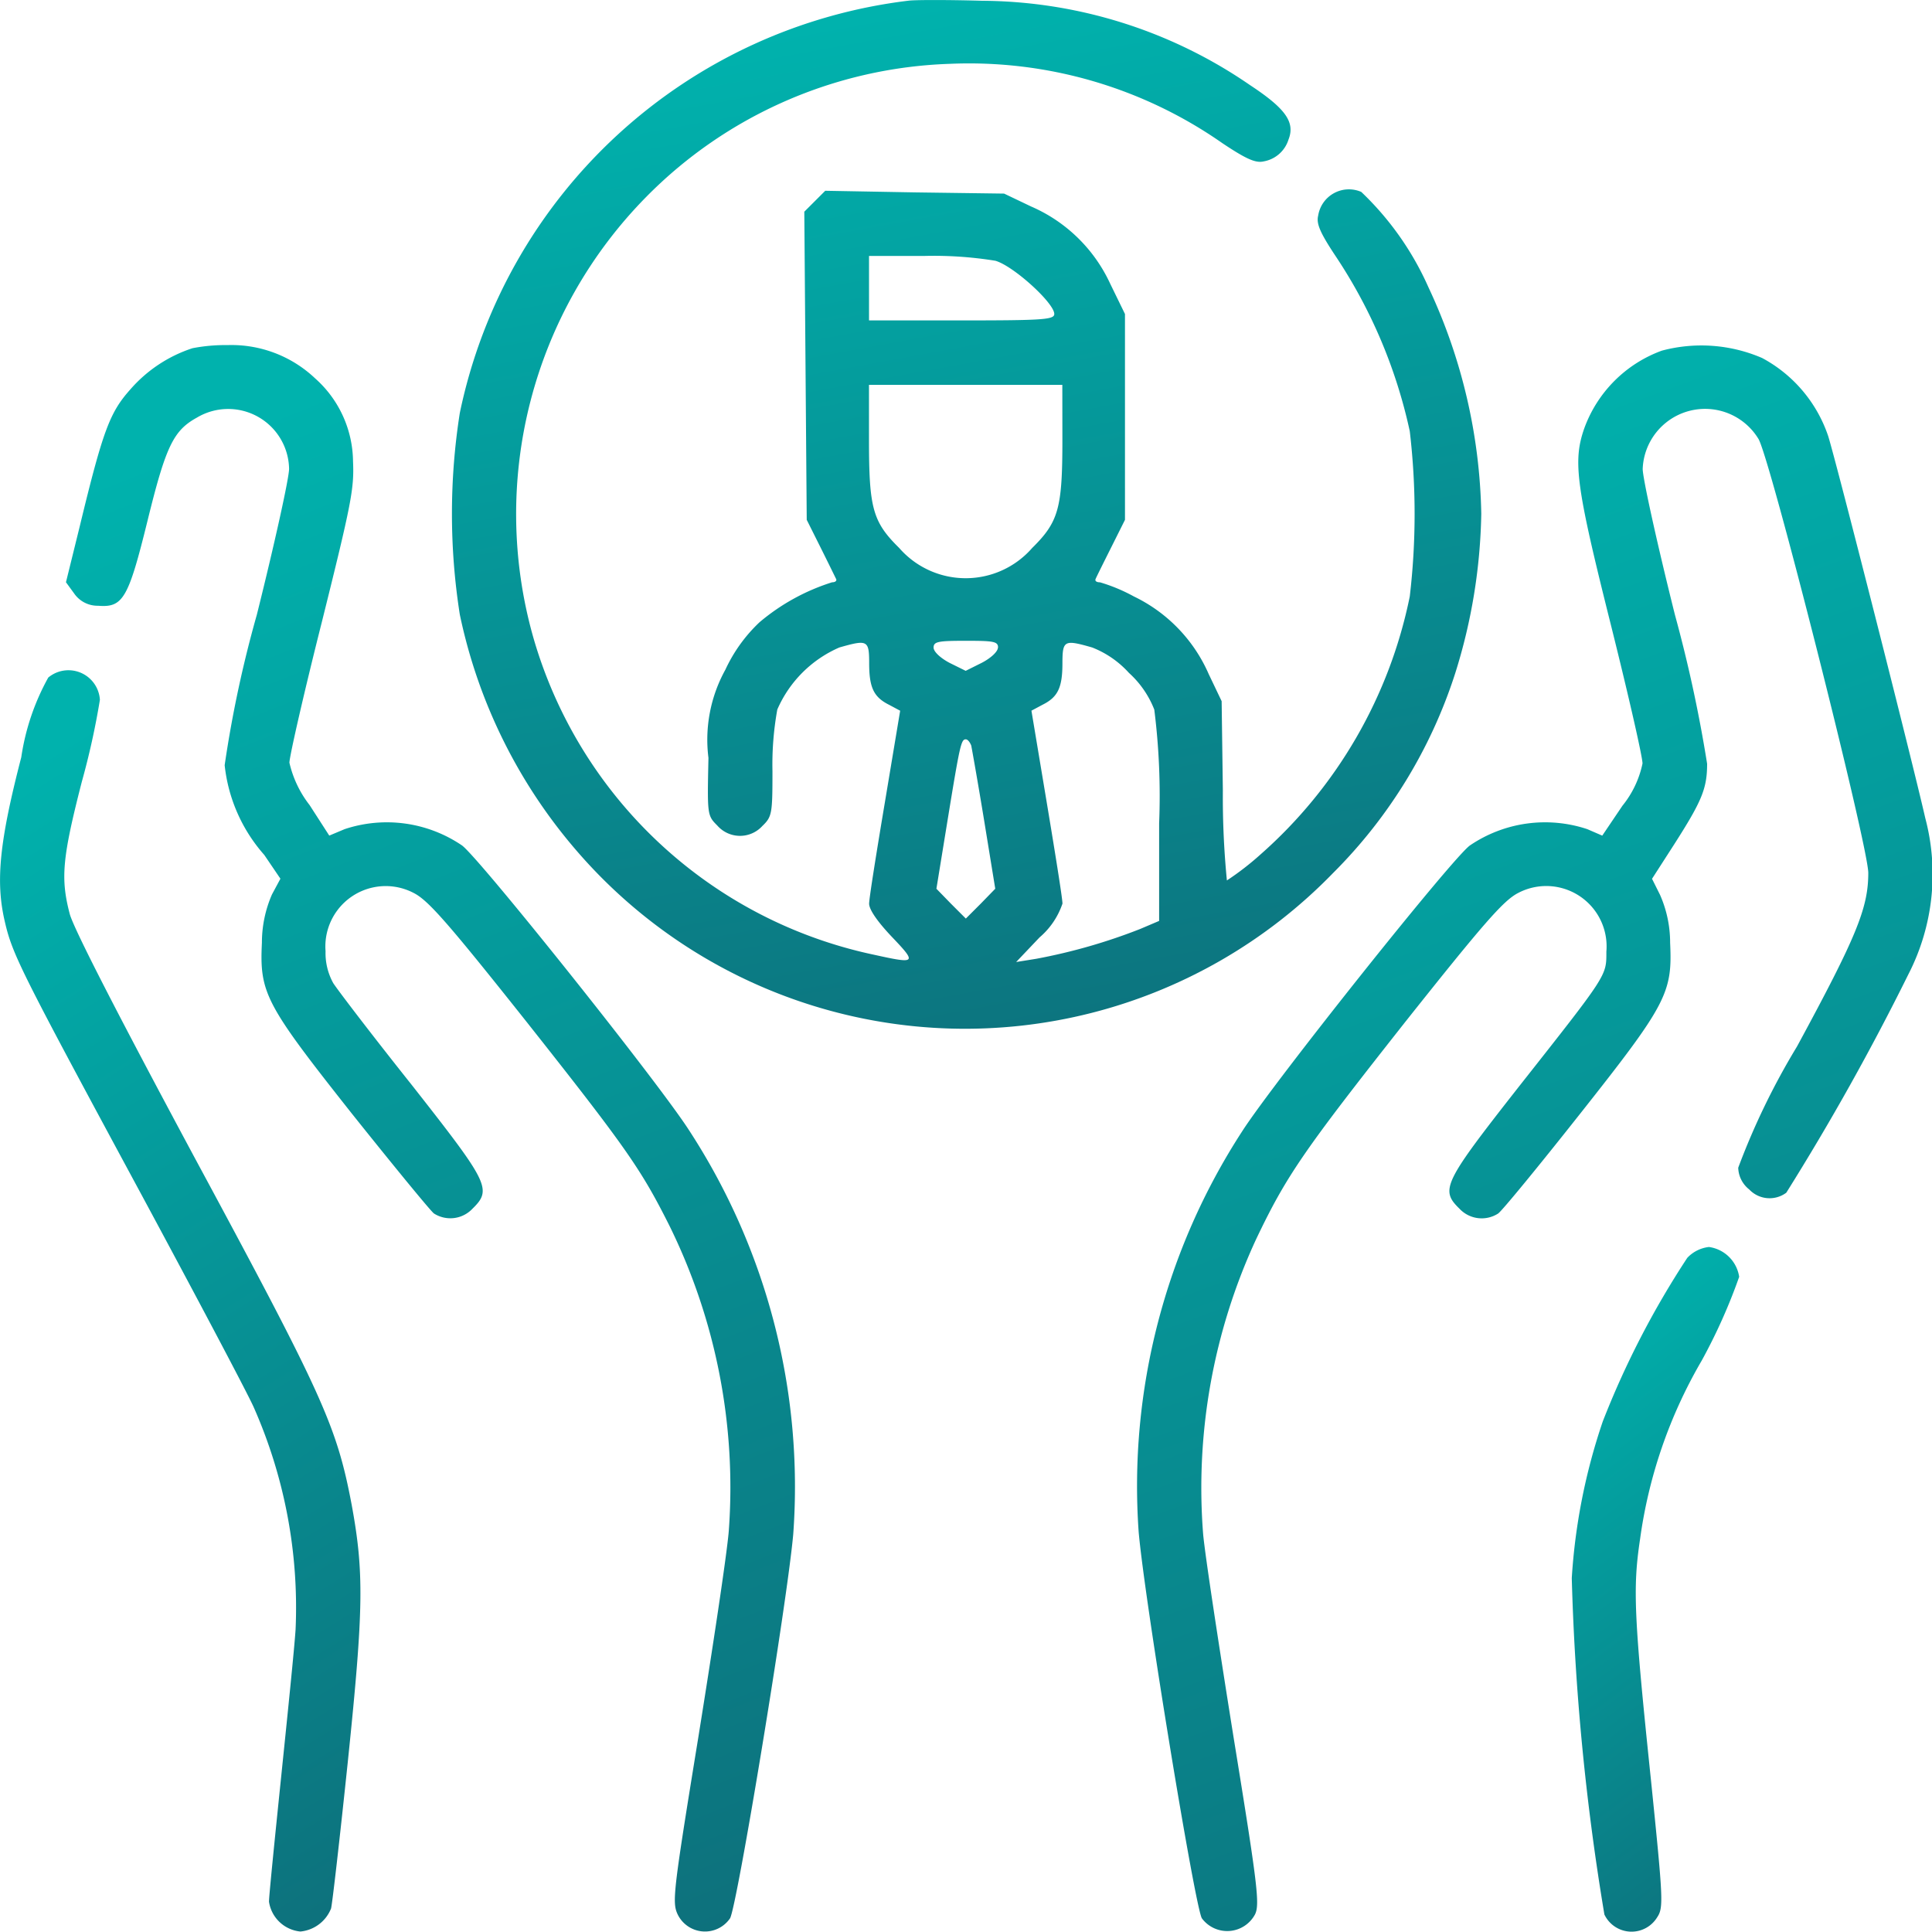 <svg xmlns="http://www.w3.org/2000/svg" xmlns:xlink="http://www.w3.org/1999/xlink" width="52.603" height="52.593" viewBox="0 0 52.603 52.593">
  <defs>
    <linearGradient id="linear-gradient" x1="0.5" x2="0.745" y2="1.338" gradientUnits="objectBoundingBox">
      <stop offset="0" stop-color="#00b2ad"/>
      <stop offset="1" stop-color="#115e6e"/>
    </linearGradient>
  </defs>
  <g id="Employee_assistance_program" data-name="Employee assistance program" transform="translate(-16.219 495.55)">
    <path id="Path_43928" data-name="Path 43928" d="M140.9-495.534a14.219,14.219,0,0,0-12.239,11.23,17.683,17.683,0,0,0,0,5.484,14.31,14.31,0,0,0,3.213,6.471,13.961,13.961,0,0,0,20.563.57,13.517,13.517,0,0,0,3.323-5.429,15.26,15.26,0,0,0,.713-4.354,15.119,15.119,0,0,0-1.437-6.163,8.126,8.126,0,0,0-1.831-2.6.847.847,0,0,0-1.173.647c-.055.219.055.472.494,1.13a13.885,13.885,0,0,1,2,4.738,19.271,19.271,0,0,1,0,4.5,12.733,12.733,0,0,1-4.058,7.019,7.722,7.722,0,0,1-.921.713,23.229,23.229,0,0,1-.11-2.446l-.033-2.435-.351-.735a4.217,4.217,0,0,0-2.04-2.117,4.64,4.64,0,0,0-.921-.384c-.088,0-.143-.033-.121-.088s.208-.428.417-.845l.384-.768V-487l-.406-.833a4.215,4.215,0,0,0-2.15-2.095l-.735-.351-2.435-.033-2.435-.044-.285.285-.285.285.033,4.2.033,4.189.384.768c.208.417.395.8.417.845s-.022.088-.11.088a5.712,5.712,0,0,0-1.974,1.086,4.189,4.189,0,0,0-.932,1.294,3.936,3.936,0,0,0-.461,2.4c-.033,1.557-.033,1.568.241,1.843a.822.822,0,0,0,1.228.011c.263-.252.274-.34.274-1.492a8.389,8.389,0,0,1,.132-1.678,3.257,3.257,0,0,1,1.689-1.689c.768-.219.812-.2.812.428,0,.658.121.921.537,1.13l.307.164-.417,2.5c-.23,1.371-.428,2.61-.428,2.753,0,.164.23.494.625.91.68.713.658.735-.483.483a12.3,12.3,0,0,1-9.289-8.653,12.3,12.3,0,0,1,3.082-11.987A12.162,12.162,0,0,1,142-493.812a12.038,12.038,0,0,1,7.425,2.161c.658.439.91.548,1.13.494a.863.863,0,0,0,.669-.592c.186-.472-.077-.844-1.042-1.48a12.983,12.983,0,0,0-7.3-2.3C142-495.555,141.112-495.555,140.9-495.534Zm2.347,7.085c.494.143,1.6,1.152,1.6,1.448,0,.154-.307.175-2.522.175h-2.522v-1.755H141.3A10.434,10.434,0,0,1,143.25-488.449Zm1.821,4.869c0,1.864-.1,2.237-.823,2.95a2.4,2.4,0,0,1-1.81.823,2.4,2.4,0,0,1-1.81-.823c-.724-.713-.823-1.086-.823-2.95v-1.491h5.264Zm-1.755,5.659c0,.11-.186.285-.439.417l-.439.219L142-477.5c-.252-.132-.439-.307-.439-.417,0-.164.121-.186.877-.186S143.316-478.085,143.316-477.92Zm2.566,0a2.649,2.649,0,0,1,1,.691,2.649,2.649,0,0,1,.691,1,18.807,18.807,0,0,1,.132,3.1v2.654l-.515.219a15.49,15.49,0,0,1-2.83.812l-.548.088.636-.669a2.086,2.086,0,0,0,.625-.921c0-.143-.2-1.382-.428-2.753l-.417-2.5.307-.164c.417-.208.537-.472.537-1.13C145.071-478.118,145.115-478.14,145.882-477.92Zm-3.29,2.687c.022.11.186,1.031.351,2.04l.3,1.842-.395.406-.406.406-.406-.406-.395-.406.3-1.842c.34-2.084.373-2.226.5-2.226C142.493-475.42,142.559-475.332,142.592-475.233Z" transform="translate(-99.923 0)" fill="url(#linear-gradient)"/>
    <path id="Path_43929" data-name="Path 43929" d="M36.044-409.815a3.811,3.811,0,0,0-1.689,1.119c-.559.625-.746,1.108-1.382,3.74l-.373,1.513.219.3a.776.776,0,0,0,.658.34c.68.055.823-.2,1.349-2.336.494-2.007.7-2.435,1.338-2.786a1.659,1.659,0,0,1,2.511,1.393c0,.252-.395,2.04-.877,3.97a32.068,32.068,0,0,0-.877,4.1A4.387,4.387,0,0,0,38-396.018l.439.647-.23.428a3.29,3.29,0,0,0-.274,1.316c-.066,1.371.088,1.667,2.457,4.661,1.13,1.415,2.128,2.632,2.226,2.709a.828.828,0,0,0,1.053-.132c.537-.526.439-.7-1.656-3.367-1.075-1.349-2.029-2.6-2.139-2.775a1.687,1.687,0,0,1-.208-.866,1.643,1.643,0,0,1,2.413-1.579c.395.208.932.823,3.049,3.488,2.742,3.466,3.126,4.025,3.893,5.549a16.126,16.126,0,0,1,1.623,8.335c-.055.658-.439,3.191-.833,5.637-.68,4.178-.713,4.464-.559,4.793a.827.827,0,0,0,1.426.11c.186-.285,1.557-8.6,1.722-10.463a17.773,17.773,0,0,0-2.84-11c-.877-1.36-5.758-7.469-6.185-7.754a3.639,3.639,0,0,0-3.191-.439l-.417.175-.537-.833a2.945,2.945,0,0,1-.548-1.152c0-.165.395-1.9.888-3.85.8-3.213.877-3.608.844-4.354a3.061,3.061,0,0,0-1.031-2.259A3.311,3.311,0,0,0,37-409.9,4.685,4.685,0,0,0,36.044-409.815Z" transform="translate(-14.585 -76.254)" fill="url(#linear-gradient)"/>
    <path id="Path_43930" data-name="Path 43930" d="M312.689-409.683a3.533,3.533,0,0,0-2.117,2.128c-.307.888-.219,1.557.713,5.275.483,1.93.877,3.652.877,3.838a2.7,2.7,0,0,1-.548,1.152l-.548.812-.406-.176a3.639,3.639,0,0,0-3.191.439c-.428.274-5.341,6.438-6.207,7.787a17.736,17.736,0,0,0-2.819,10.9c.154,1.81,1.535,10.232,1.722,10.529a.859.859,0,0,0,1.448-.11c.132-.274.066-.812-.581-4.793-.395-2.468-.779-4.968-.833-5.56a16.1,16.1,0,0,1,1.448-8.039c.823-1.722,1.283-2.391,4.069-5.922,2.117-2.665,2.654-3.279,3.049-3.488a1.643,1.643,0,0,1,2.413,1.59c0,.669.044.6-2.4,3.7-2.04,2.6-2.128,2.786-1.6,3.3a.828.828,0,0,0,1.053.132c.11-.077,1.108-1.294,2.226-2.709,2.369-2.994,2.522-3.3,2.457-4.661a3.229,3.229,0,0,0-.274-1.305l-.219-.439.6-.932c.757-1.184.9-1.524.9-2.2a37.932,37.932,0,0,0-.877-4.058c-.483-1.93-.877-3.718-.877-3.97a1.7,1.7,0,0,1,3.148-.823c.3.439,2.994,11.088,2.994,11.823,0,.954-.318,1.733-1.941,4.727a19.541,19.541,0,0,0-1.6,3.3.78.78,0,0,0,.3.592.762.762,0,0,0,1.009.088,67.888,67.888,0,0,0,3.323-5.944,5.96,5.96,0,0,0,.461-4.255c-.351-1.546-2.413-9.662-2.643-10.4a3.782,3.782,0,0,0-1.8-2.128A4.175,4.175,0,0,0,312.689-409.683Z" transform="translate(-251.222 -76.32)" fill="url(#linear-gradient)"/>
    <path id="Path_43931" data-name="Path 43931" d="M17.533-328.9a6.382,6.382,0,0,0-.735,2.171c-.6,2.314-.7,3.389-.45,4.464.208.91.428,1.338,3.718,7.436,1.448,2.687,2.819,5.275,3.049,5.769a13.487,13.487,0,0,1,1.152,6.076c-.033.515-.219,2.325-.395,4.036s-.329,3.224-.329,3.378a.956.956,0,0,0,.855.812,1,1,0,0,0,.834-.625c.033-.11.241-1.93.461-4.036.428-4.135.439-5.122.1-6.964-.406-2.139-.779-2.961-4.244-9.388-2.062-3.839-3.334-6.306-3.433-6.7-.252-.965-.2-1.524.329-3.586a20.821,20.821,0,0,0,.494-2.237A.858.858,0,0,0,17.533-328.9Z" transform="translate(0 -148.202)" fill="url(#linear-gradient)"/>
    <path id="Path_43932" data-name="Path 43932" d="M409.5-185.7a23.926,23.926,0,0,0-2.3,4.453,16.36,16.36,0,0,0-.844,4.266,66.482,66.482,0,0,0,.888,9.158.818.818,0,0,0,1.437.077c.175-.263.164-.472-.165-3.7-.472-4.529-.5-5.264-.3-6.6a13.184,13.184,0,0,1,1.678-4.858,15.343,15.343,0,0,0,1.02-2.281.966.966,0,0,0-.823-.812A.954.954,0,0,0,409.5-185.7Z" transform="translate(-347.342 -275.601)" fill="url(#linear-gradient)"/>
  </g>
</svg>
